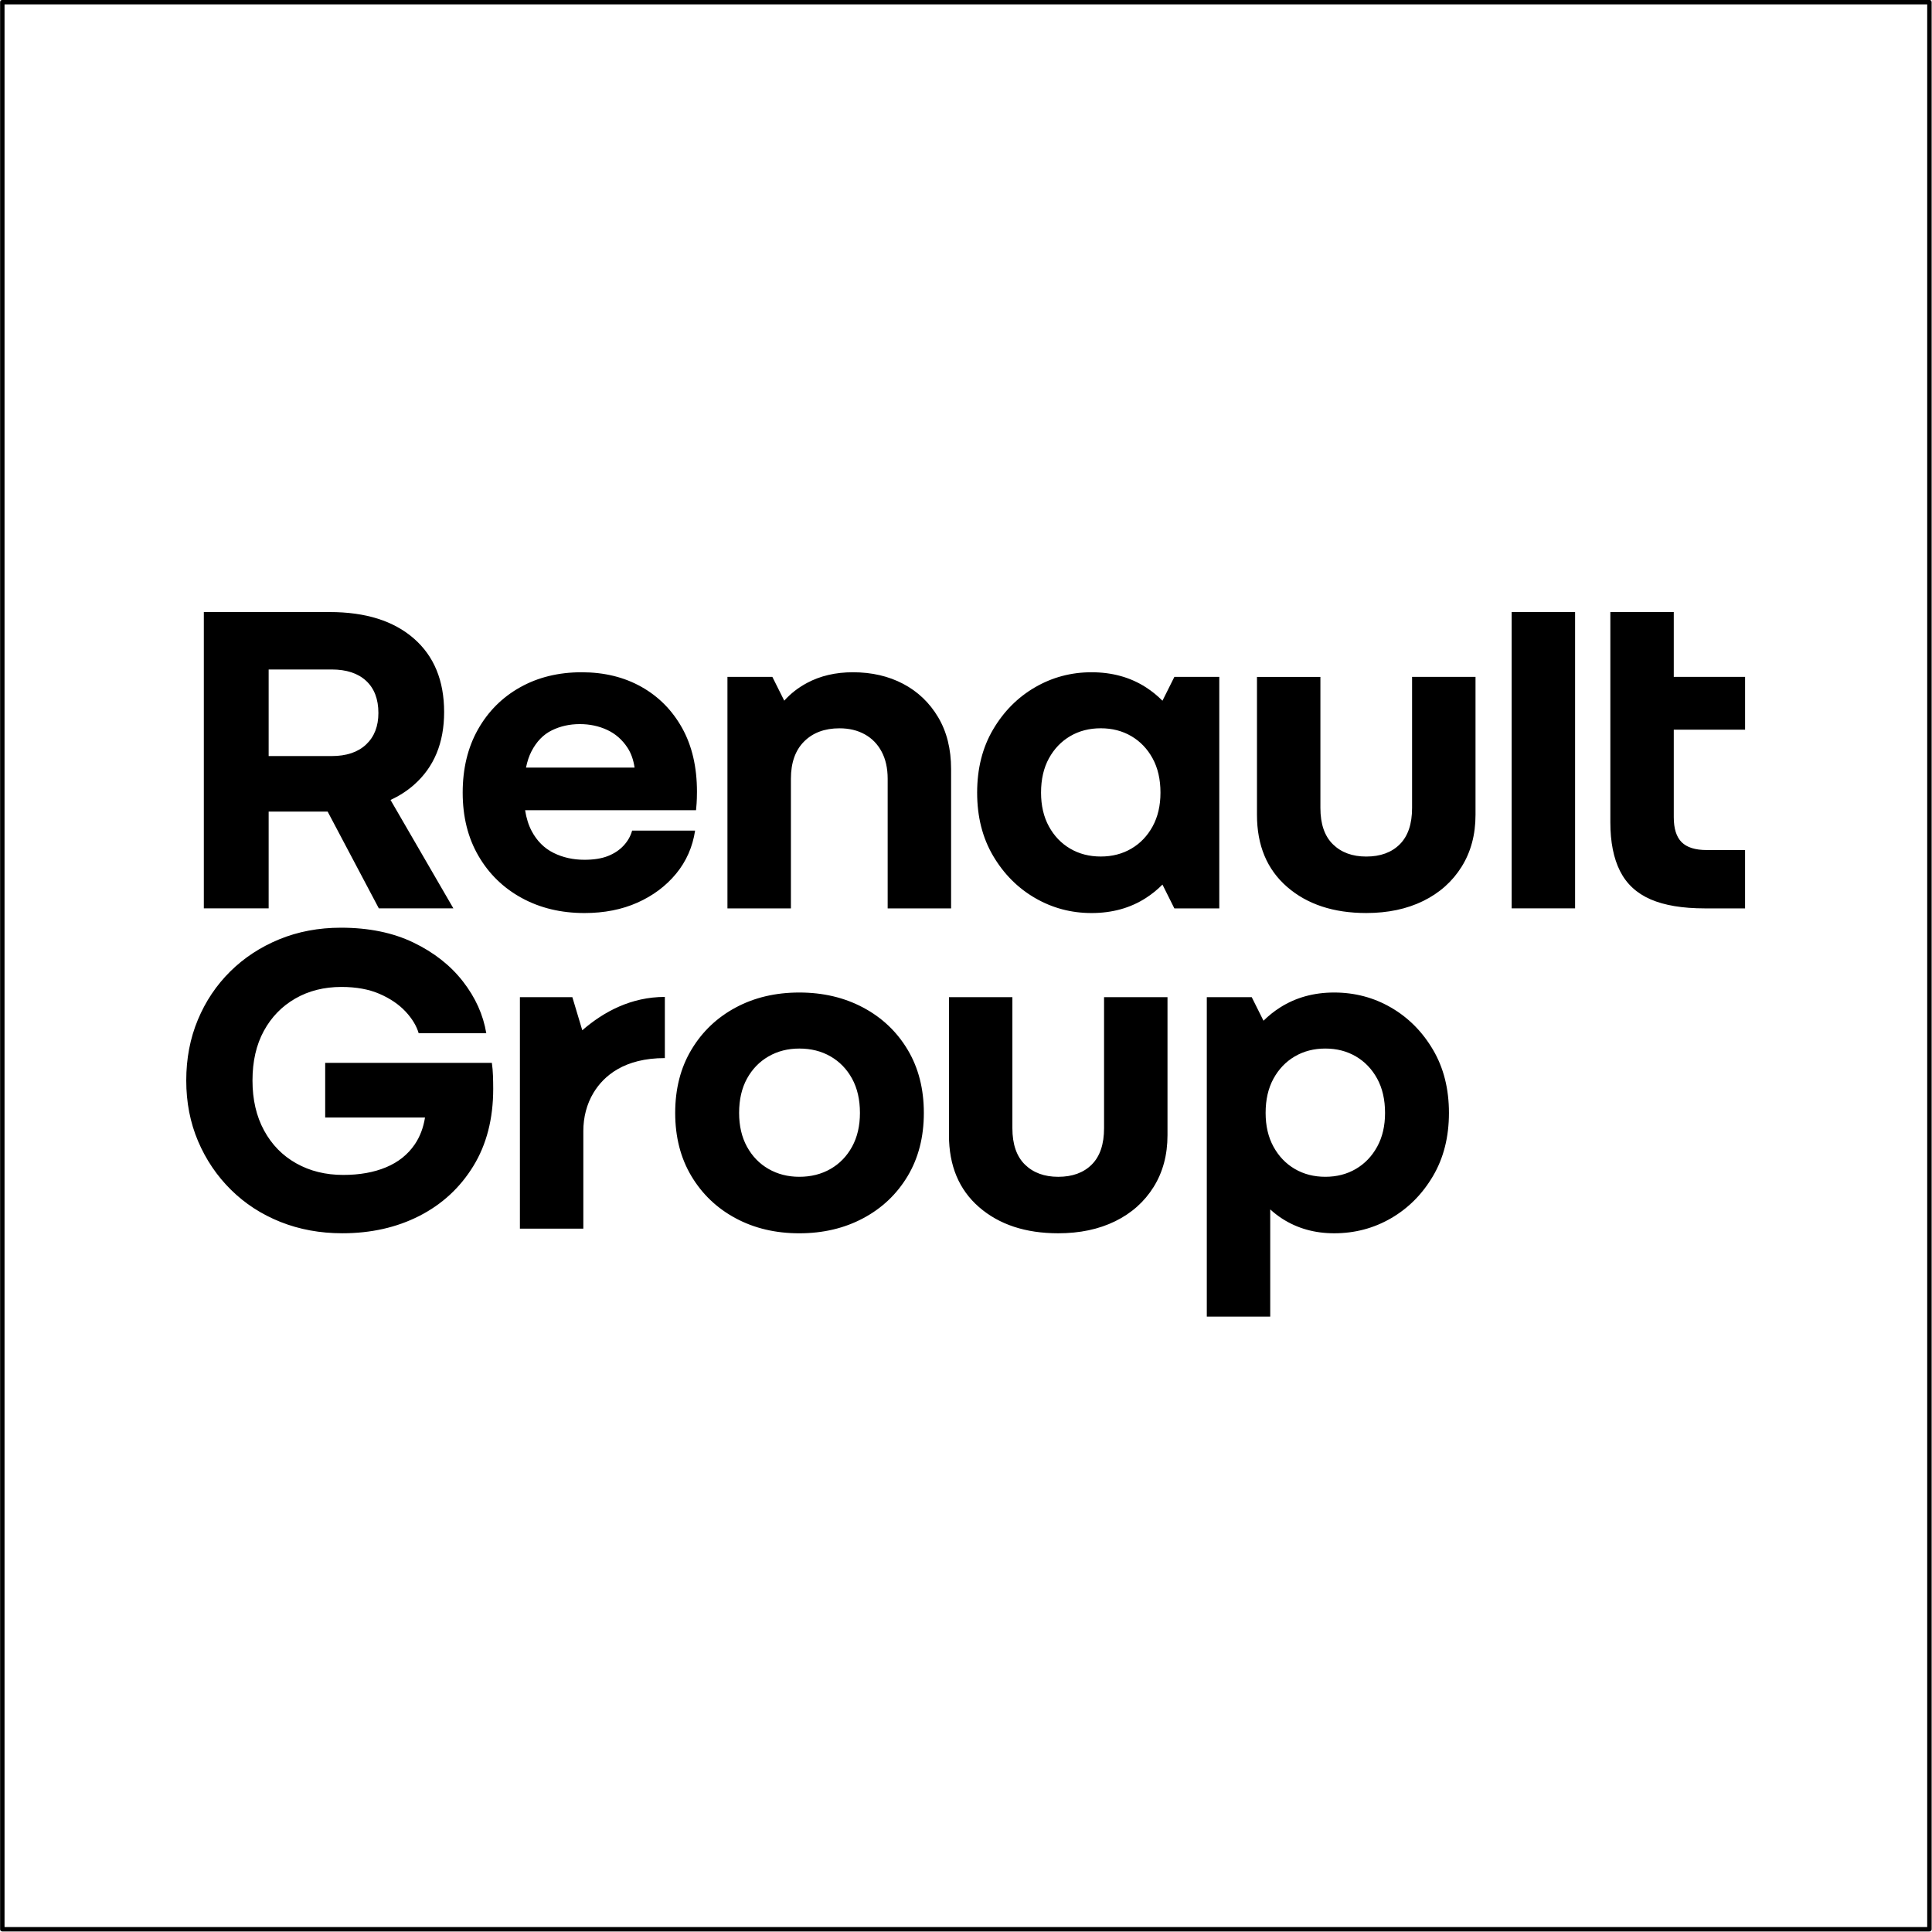 <?xml version="1.0" encoding="UTF-8" standalone="no"?>
<svg xmlns="http://www.w3.org/2000/svg" xmlns:xlink="http://www.w3.org/1999/xlink" xmlns:serif="http://www.serif.com/" width="100%" height="100%" viewBox="0 0 582 582" version="1.1" xml:space="preserve" style="fill-rule:evenodd;clip-rule:evenodd;stroke-linecap:round;stroke-linejoin:round;stroke-miterlimit:1.5;">
    <g transform="matrix(1.333,0,0,1.333,-164.027,-237.457)">
        <g transform="matrix(0.677,0,0,0.677,-0.798,113.467)">
            <rect x="183.713" y="96.24" width="643.283" height="643.283" style="fill:none;stroke:black;stroke-width:1.48px;"></rect>
        </g>
        <g transform="matrix(0.357,0,0,0.357,102.306,249.492)">
            <path d="M228.17,313.89L265.52,313.89L297.92,375.14L345.11,375.14L305.32,306.51C310.79,303.99 315.71,300.85 320.05,297.04C332.85,285.81 339.25,270.42 339.25,250.88C339.25,230.95 332.85,215.42 320.05,204.28C307.25,193.14 289.52,187.57 266.86,187.57L187.14,187.57L187.14,375.14L228.17,375.14L228.17,313.89ZM268.03,223.92C277.41,223.92 284.69,226.31 289.87,231.1C295.04,235.89 297.64,242.68 297.64,251.47C297.64,259.87 295.05,266.52 289.87,271.4C284.69,276.29 277.41,278.73 268.03,278.73L228.17,278.73L228.17,223.92L268.03,223.92ZM498.12,325.91L458.26,325.91C457.28,329.43 455.48,332.61 452.84,335.44C450.2,338.27 446.88,340.47 442.88,342.04C438.87,343.61 433.94,344.38 428.08,344.38C420.85,344.38 414.31,342.91 408.44,339.98C402.58,337.05 397.99,332.46 394.67,326.2C392.69,322.47 391.31,318.06 390.51,313.01L498.71,313.01C498.9,311.06 499.3,307.47 499.3,301.29C499.3,285.66 496.17,272.23 489.92,260.99C483.66,249.76 475.07,241.06 464.13,234.91C453.18,228.75 440.58,225.68 426.32,225.68C411.67,225.68 398.67,228.86 387.34,235.21C376.01,241.56 367.12,250.45 360.67,261.88C354.22,273.31 351,286.65 351,301.89C351,317.13 354.32,330.47 360.97,341.9C367.61,353.33 376.75,362.22 388.37,368.57C399.99,374.92 413.23,378.1 428.08,378.1C440.58,378.1 451.77,375.9 461.64,371.5C471.5,367.1 479.66,361 486.11,353.18C492.55,345.35 496.55,336.27 498.12,325.91ZM407.41,262.46C412.78,259.82 418.69,258.5 425.14,258.5C431.39,258.5 437.16,259.72 442.43,262.16C447.71,264.61 452,268.37 455.33,273.44C457.62,276.94 459.1,281.15 459.81,286.04L391.08,286.04C391.88,282.1 393.02,278.68 394.52,275.78C397.74,269.54 402.03,265.1 407.41,262.46ZM558.77,375.15L518.6,375.15L518.6,228.61L547.03,228.61L554.56,243.67C558.54,239.21 563.34,235.45 569.01,232.42C577.41,227.93 587.08,225.68 598.03,225.68C609.95,225.68 620.55,228.13 629.83,233.01C639.11,237.9 646.49,244.93 651.96,254.11C657.43,263.3 660.17,274.24 660.17,286.94L660.17,375.16L620.02,375.16L620.02,293.1C620.02,286.46 618.75,280.74 616.21,275.96C613.67,271.17 610.1,267.51 605.51,264.97C600.92,262.43 595.59,261.16 589.54,261.16C580.16,261.16 572.69,263.94 567.12,269.51C561.55,275.08 558.77,282.95 558.77,293.1L558.77,375.15ZM829.94,228.61L801.51,228.61L793.97,243.7C790.79,240.49 787.3,237.66 783.49,235.21C773.62,228.86 762.14,225.68 749.05,225.68C736.15,225.68 724.23,228.86 713.29,235.21C702.35,241.56 693.51,250.45 686.77,261.88C680.03,273.31 676.66,286.65 676.66,301.89C676.66,317.13 680.03,330.47 686.77,341.9C693.51,353.33 702.35,362.22 713.29,368.57C724.23,374.92 736.15,378.1 749.05,378.1C762.14,378.1 773.62,374.93 783.49,368.57C787.3,366.12 790.79,363.29 793.97,360.08L801.51,375.17L829.94,375.17L829.94,228.61ZM774.25,337.34C768.58,340.66 762.13,342.32 754.91,342.32C747.68,342.32 741.23,340.66 735.57,337.34C729.9,334.02 725.41,329.33 722.09,323.27C718.77,317.22 717.11,310.08 717.11,301.88C717.11,293.48 718.77,286.25 722.09,280.19C725.41,274.14 729.9,269.45 735.57,266.12C741.23,262.8 747.68,261.14 754.91,261.14C762.14,261.14 768.58,262.8 774.25,266.12C779.91,269.44 784.41,274.13 787.73,280.19C791.05,286.25 792.71,293.48 792.71,301.88C792.71,310.09 791.05,317.22 787.73,323.27C784.41,329.33 779.92,334.02 774.25,337.34ZM951.98,228.61L992.14,228.61L992.14,315.95C992.14,328.46 989.21,339.4 983.35,348.78C977.49,358.16 969.38,365.39 959.02,370.47C948.66,375.55 936.64,378.09 922.97,378.09C902.26,378.09 885.55,372.57 872.85,361.53C860.15,350.49 853.8,335.3 853.8,315.96L853.8,228.62L893.95,228.62L893.95,311.56C893.95,321.72 896.59,329.39 901.86,334.57C907.14,339.75 914.17,342.34 922.96,342.34C931.94,342.34 939.03,339.75 944.21,334.57C949.39,329.4 951.98,321.72 951.98,311.56L951.98,228.61ZM1015.02,187.57L1055.17,187.57L1055.17,375.14L1015.02,375.14L1015.02,187.57ZM370.17,481.02C370.27,483.85 370.32,486.64 370.32,489.37C370.32,508.32 366.12,524.64 357.72,538.31C349.32,551.99 337.94,562.49 323.58,569.82C309.22,577.15 292.95,580.81 274.78,580.81C260.71,580.81 247.67,578.41 235.65,573.63C223.63,568.84 213.18,562.05 204.29,553.26C195.4,544.47 188.46,534.21 183.48,522.49C178.5,510.77 176.01,497.97 176.01,484.1C176.01,470.23 178.45,457.43 183.34,445.71C188.22,433.99 195.06,423.78 203.86,415.08C212.65,406.39 223.01,399.6 234.93,394.71C246.85,389.83 259.84,387.38 273.91,387.38C291.5,387.38 306.78,390.51 319.78,396.76C332.77,403.01 343.23,411.22 351.14,421.38C359.05,431.54 363.99,442.48 365.94,454.2L323.15,454.2C321.78,449.51 319,444.92 314.8,440.42C310.6,435.93 305.13,432.21 298.39,429.28C291.65,426.35 283.59,424.88 274.21,424.88C263.27,424.88 253.55,427.33 245.05,432.21C236.55,437.1 229.91,443.93 225.12,452.73C220.33,461.52 217.94,471.98 217.94,484.09C217.94,496.21 220.38,506.76 225.27,515.74C230.15,524.73 236.94,531.67 245.64,536.55C254.33,541.44 264.25,543.88 275.39,543.88C285.74,543.88 294.78,542.27 302.5,539.04C310.22,535.82 316.28,530.98 320.67,524.53C323.94,519.73 326.1,514.06 327.15,507.53L263.96,507.53L263.96,472.95L369.47,472.95C369.83,475.51 370.07,478.19 370.17,481.02ZM604.52,437.94C592.6,431.59 579.12,428.41 564.07,428.41C549.02,428.41 535.59,431.59 523.77,437.94C511.95,444.29 502.62,453.18 495.78,464.61C488.94,476.04 485.52,489.38 485.52,504.62C485.52,519.86 488.94,533.2 495.78,544.63C502.62,556.06 511.95,564.95 523.77,571.3C535.59,577.65 549.02,580.83 564.07,580.83C579.11,580.83 592.6,577.66 604.52,571.3C616.44,564.95 625.81,556.06 632.66,544.63C639.5,533.2 642.92,519.86 642.92,504.62C642.92,489.38 639.5,476.04 632.66,464.61C625.82,453.18 616.44,444.29 604.52,437.94ZM597.49,526.01C594.17,532.07 589.62,536.76 583.86,540.08C578.09,543.4 571.5,545.06 564.08,545.06C556.85,545.06 550.35,543.4 544.59,540.08C538.82,536.76 534.28,532.07 530.96,526.01C527.64,519.96 525.98,512.82 525.98,504.62C525.98,496.22 527.64,488.99 530.96,482.93C534.28,476.88 538.82,472.19 544.59,468.86C550.35,465.54 556.85,463.88 564.08,463.88C571.5,463.88 578.1,465.54 583.86,468.86C589.62,472.18 594.16,476.87 597.49,482.93C600.81,488.99 602.47,496.22 602.47,504.62C602.47,512.82 600.81,519.96 597.49,526.01ZM757,431.34L797.16,431.34L797.16,518.68C797.16,531.19 794.23,542.13 788.37,551.51C782.51,560.89 774.4,568.12 764.04,573.2C753.68,578.28 741.67,580.82 727.99,580.82C707.28,580.82 690.57,575.3 677.87,564.26C665.17,553.22 658.82,538.03 658.82,518.69L658.82,431.35L698.97,431.35L698.97,514.29C698.97,524.45 701.61,532.12 706.88,537.3C712.16,542.48 719.19,545.07 727.98,545.07C736.96,545.07 744.05,542.48 749.23,537.3C754.41,532.12 757,524.45 757,514.29L757,431.34ZM938.69,437.94C927.74,431.59 915.73,428.41 902.64,428.41C889.74,428.41 878.31,431.59 868.35,437.94C864.57,440.35 861.1,443.13 857.93,446.27L850.47,431.34L822.04,431.34L822.04,633.57L862.19,633.57L862.19,565.7C864.55,567.87 867.09,569.84 869.81,571.59C879.38,577.74 890.33,580.82 902.64,580.82C915.73,580.82 927.74,577.65 938.69,571.29C949.63,564.94 958.47,556.05 965.21,544.62C971.95,533.19 975.32,519.85 975.32,504.61C975.32,489.37 971.95,476.03 965.21,464.6C958.47,453.18 949.63,444.29 938.69,437.94ZM929.89,526.01C926.57,532.07 922.07,536.76 916.41,540.08C910.74,543.4 904.29,545.06 897.07,545.06C889.84,545.06 883.39,543.4 877.73,540.08C872.06,536.76 867.57,532.07 864.25,526.01C860.93,519.96 859.27,512.82 859.27,504.62C859.27,496.22 860.93,488.99 864.25,482.93C867.57,476.88 872.06,472.19 877.73,468.86C883.4,465.54 889.84,463.88 897.07,463.88C904.3,463.88 910.74,465.54 916.41,468.86C922.08,472.18 926.57,476.87 929.89,482.93C933.21,488.99 934.87,496.22 934.87,504.62C934.88,512.82 933.21,519.96 929.89,526.01ZM426.71,452.31C440.35,440.46 457.77,431.2 478.97,431.2L478.97,469.92C453.21,469.92 440.31,481.19 433.85,491.82C429.43,499.1 427.37,507.57 427.37,516.08L427.37,577.88L387.22,577.88L387.22,431.34L420.42,431.34L426.71,452.31ZM1162.77,338.22L1162.77,375.15L1137.27,375.15C1123.2,375.15 1111.77,373.25 1102.98,369.44C1094.19,365.63 1087.74,359.67 1083.64,351.56C1079.54,343.45 1077.49,333.15 1077.49,320.64L1077.49,187.58L1117.64,187.58L1117.64,228.61L1162.78,228.61L1162.78,262.02L1117.64,262.02L1117.64,317.41C1117.64,324.64 1119.3,329.92 1122.62,333.24C1125.94,336.56 1131.22,338.22 1138.45,338.22L1162.77,338.22Z" style="fill-rule:nonzero;"></path>
        </g>
    </g>
</svg>
